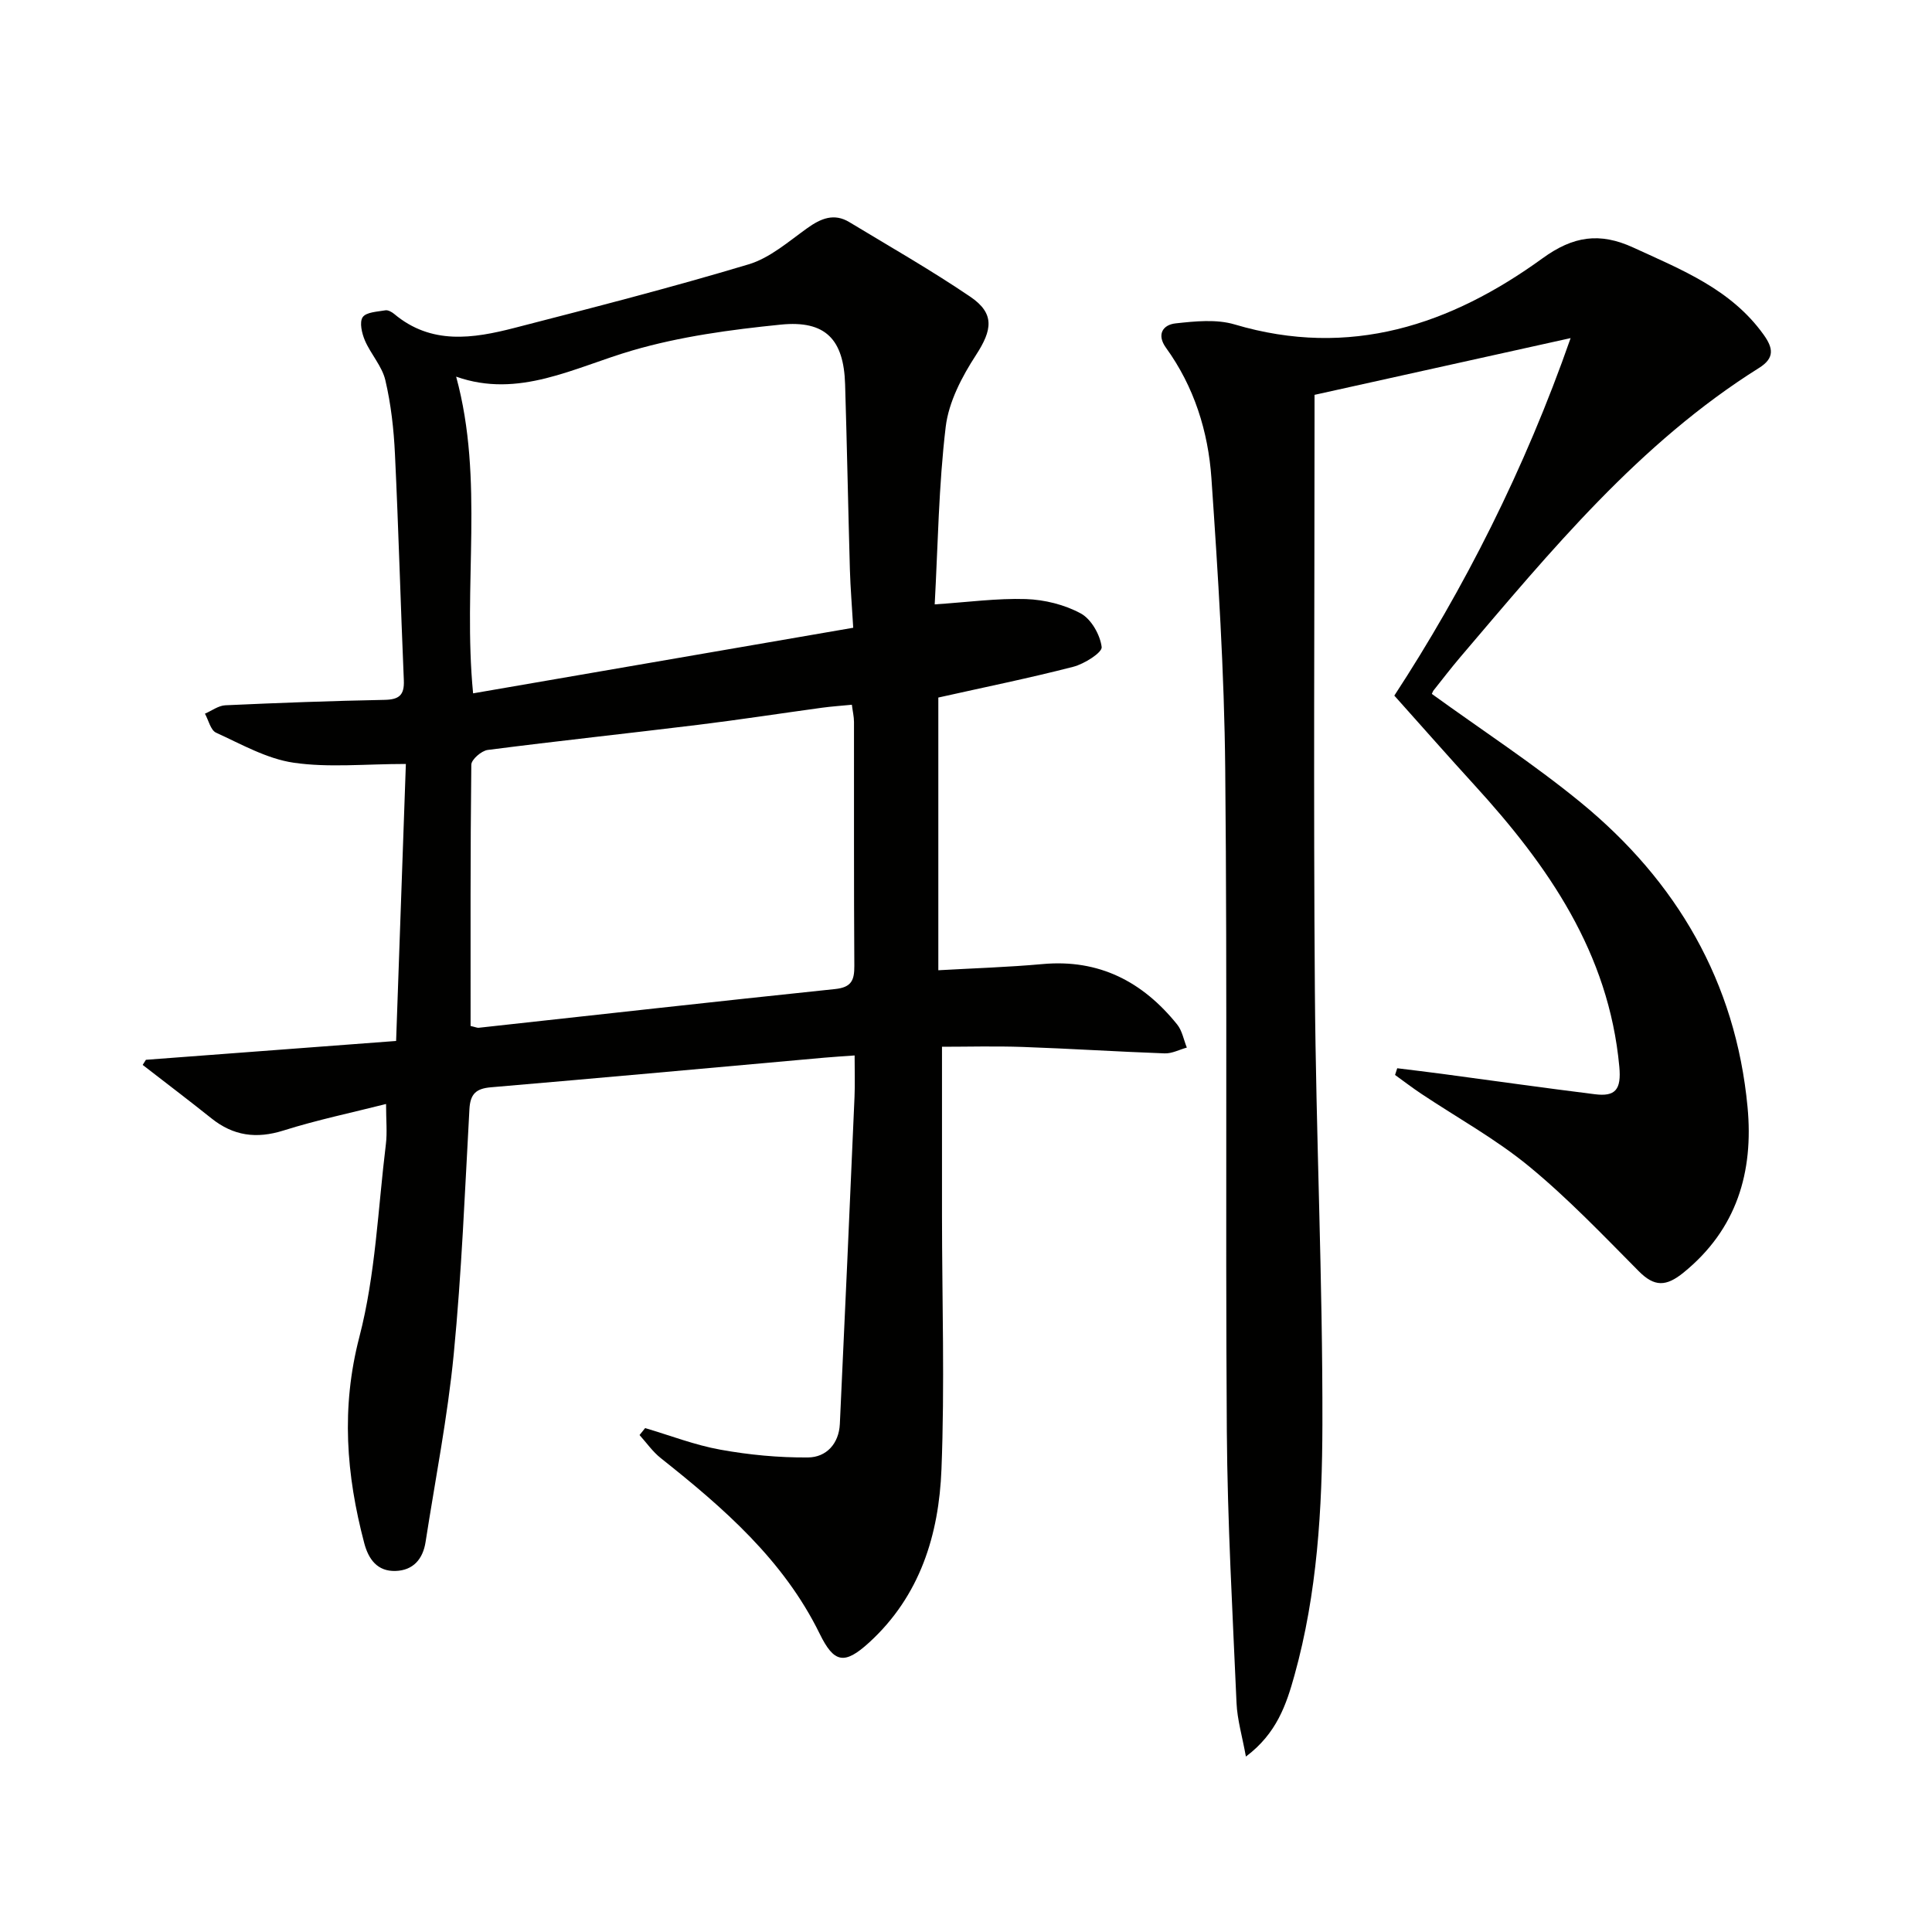 <svg enable-background="new 0 0 400 400" viewBox="0 0 400 400" xmlns="http://www.w3.org/2000/svg"><g fill="#010100"><path d="m133.57 295.67c5.19 1.53 10.29 3.52 15.58 4.47 5.96 1.08 12.09 1.66 18.14 1.61 3.79-.03 6.39-2.84 6.59-6.92 1.06-22.58 2.06-45.17 3.04-67.76.11-2.63.02-5.27.02-8.55-2.46.18-4.36.29-6.25.46-23.01 2.06-46.01 4.17-69.03 6.13-3.1.26-4.29 1.37-4.47 4.51-.94 16.93-1.61 33.89-3.25 50.76-1.27 13.02-3.82 25.92-5.83 38.87-.55 3.55-2.57 5.89-6.23 6-3.74.11-5.58-2.4-6.47-5.77-3.73-14.14-4.82-28.01-1.01-42.67 3.36-12.91 3.85-26.56 5.49-39.9.3-2.43.04-4.92.04-8.34-7.06 1.79-14.26 3.29-21.24 5.49-5.62 1.77-10.39 1.11-14.93-2.53-4.69-3.75-9.48-7.37-14.22-11.05.22-.35.45-.71.67-1.06 16.98-1.28 33.96-2.56 51.8-3.9.67-19.14 1.35-38.46 2.02-57.35-8.48 0-16 .8-23.24-.26-5.55-.81-10.82-3.83-16.06-6.22-1.13-.52-1.55-2.58-2.3-3.93 1.41-.61 2.8-1.68 4.24-1.74 10.97-.5 21.95-.91 32.93-1.12 3.01-.06 4.14-.95 4.01-4.04-.67-15.62-1.09-31.25-1.84-46.86-.24-5.13-.82-10.31-1.99-15.29-.68-2.9-3.01-5.38-4.23-8.22-.63-1.47-1.17-3.78-.46-4.82.74-1.06 3.03-1.13 4.69-1.42.55-.1 1.32.33 1.81.73 7.69 6.47 16.36 5.12 24.96 2.9 16.2-4.18 32.42-8.34 48.44-13.15 4.41-1.32 8.26-4.72 12.14-7.49 2.82-2.02 5.55-3.17 8.72-1.25 8.39 5.07 16.92 9.94 25.03 15.44 5.13 3.48 4.56 6.89 1.18 12.09-2.9 4.46-5.64 9.69-6.26 14.84-1.46 12.17-1.61 24.5-2.28 36.77 6.83-.45 12.87-1.29 18.88-1.1 3.86.13 8 1.15 11.37 2.98 2.17 1.18 4 4.42 4.32 6.95.14 1.14-3.59 3.5-5.88 4.09-9.15 2.36-18.43 4.24-27.94 6.37v56.46c7.19-.41 14.42-.63 21.6-1.28 11.7-1.06 20.72 3.65 27.85 12.51 1.04 1.29 1.35 3.17 2 4.78-1.53.42-3.08 1.26-4.6 1.2-9.79-.35-19.57-.99-29.36-1.33-5.76-.2-11.53-.04-16.73-.04 0 12.13-.01 23.57 0 35.01.01 17.49.58 35-.11 52.47-.53 13.53-4.42 26.23-14.98 35.87-5.14 4.69-7.27 4.23-10.24-1.83-7.47-15.25-19.91-26.05-32.89-36.35-1.68-1.33-2.95-3.17-4.4-4.78.38-.47.77-.96 1.16-1.44zm-35.62-152.12c26.45-4.56 52.49-9.06 78.7-13.58-.26-4.48-.58-8.26-.69-12.05-.36-12.79-.6-25.58-.99-38.36-.28-9.28-4.04-13.29-13.33-12.35-10.33 1.04-20.8 2.45-30.72 5.35-12.11 3.54-23.51 10.01-36.48 5.42 5.86 21.49 1.33 43.09 3.51 65.57zm-.52 68.87c1.03.23 1.36.4 1.67.37 24.6-2.69 49.2-5.45 73.81-8.02 3.36-.35 3.99-1.8 3.97-4.8-.11-16.83-.05-33.66-.07-50.49 0-1.1-.27-2.2-.44-3.57-2.25.22-4.23.35-6.2.62-8.56 1.17-17.09 2.49-25.66 3.54-14.51 1.78-29.04 3.33-43.54 5.2-1.29.17-3.37 1.98-3.39 3.05-.21 17.97-.15 35.95-.15 54.1z"/><path d="m296.45 143.67c10.47 7.58 21.08 14.49 30.81 22.46 19.88 16.29 32.1 37.18 34.55 63.06 1.27 13.42-2.2 25.32-13.27 34.3-3.59 2.91-6.01 2.97-9.26-.31-7.37-7.43-14.64-15.06-22.7-21.69-6.89-5.67-14.84-10.05-22.31-15.03-1.86-1.24-3.63-2.6-5.44-3.9.15-.46.3-.92.45-1.39 3.12.39 6.24.75 9.35 1.17 10.52 1.41 21.04 2.9 31.57 4.21 4.23.53 5.51-.93 5.06-5.72-2.18-23.58-14.74-41.59-30.02-58.32-5.39-5.9-10.66-11.9-16.56-18.49 14.35-21.96 27-46.82 36.5-74.02-17.98 3.98-35.23 7.8-53.02 11.75v5.37c0 39.33-.23 78.66.07 117.98.23 29.96 1.63 59.91 1.56 89.86-.04 17.4-1.06 34.92-5.78 51.88-1.68 6.05-3.68 12.06-10.06 16.84-.76-4.22-1.79-7.64-1.94-11.1-.82-18.78-1.88-37.56-2.01-56.35-.31-45.66.12-91.32-.33-136.98-.19-20.1-1.48-40.2-2.86-60.26-.67-9.66-3.57-18.92-9.4-26.98-1.97-2.72-.7-4.77 2-5.06 4.03-.44 8.43-.9 12.2.22 23.86 7.09 44.69.13 63.78-13.71 6.33-4.59 11.81-5.4 18.76-2.21 9.99 4.6 20.22 8.6 26.98 18.03 2.01 2.8 2.32 4.85-.93 6.89-24.83 15.57-43.14 37.9-61.82 59.83-1.94 2.28-3.76 4.66-5.63 7.01-.17.28-.27.6-.3.66z"/></g></svg>